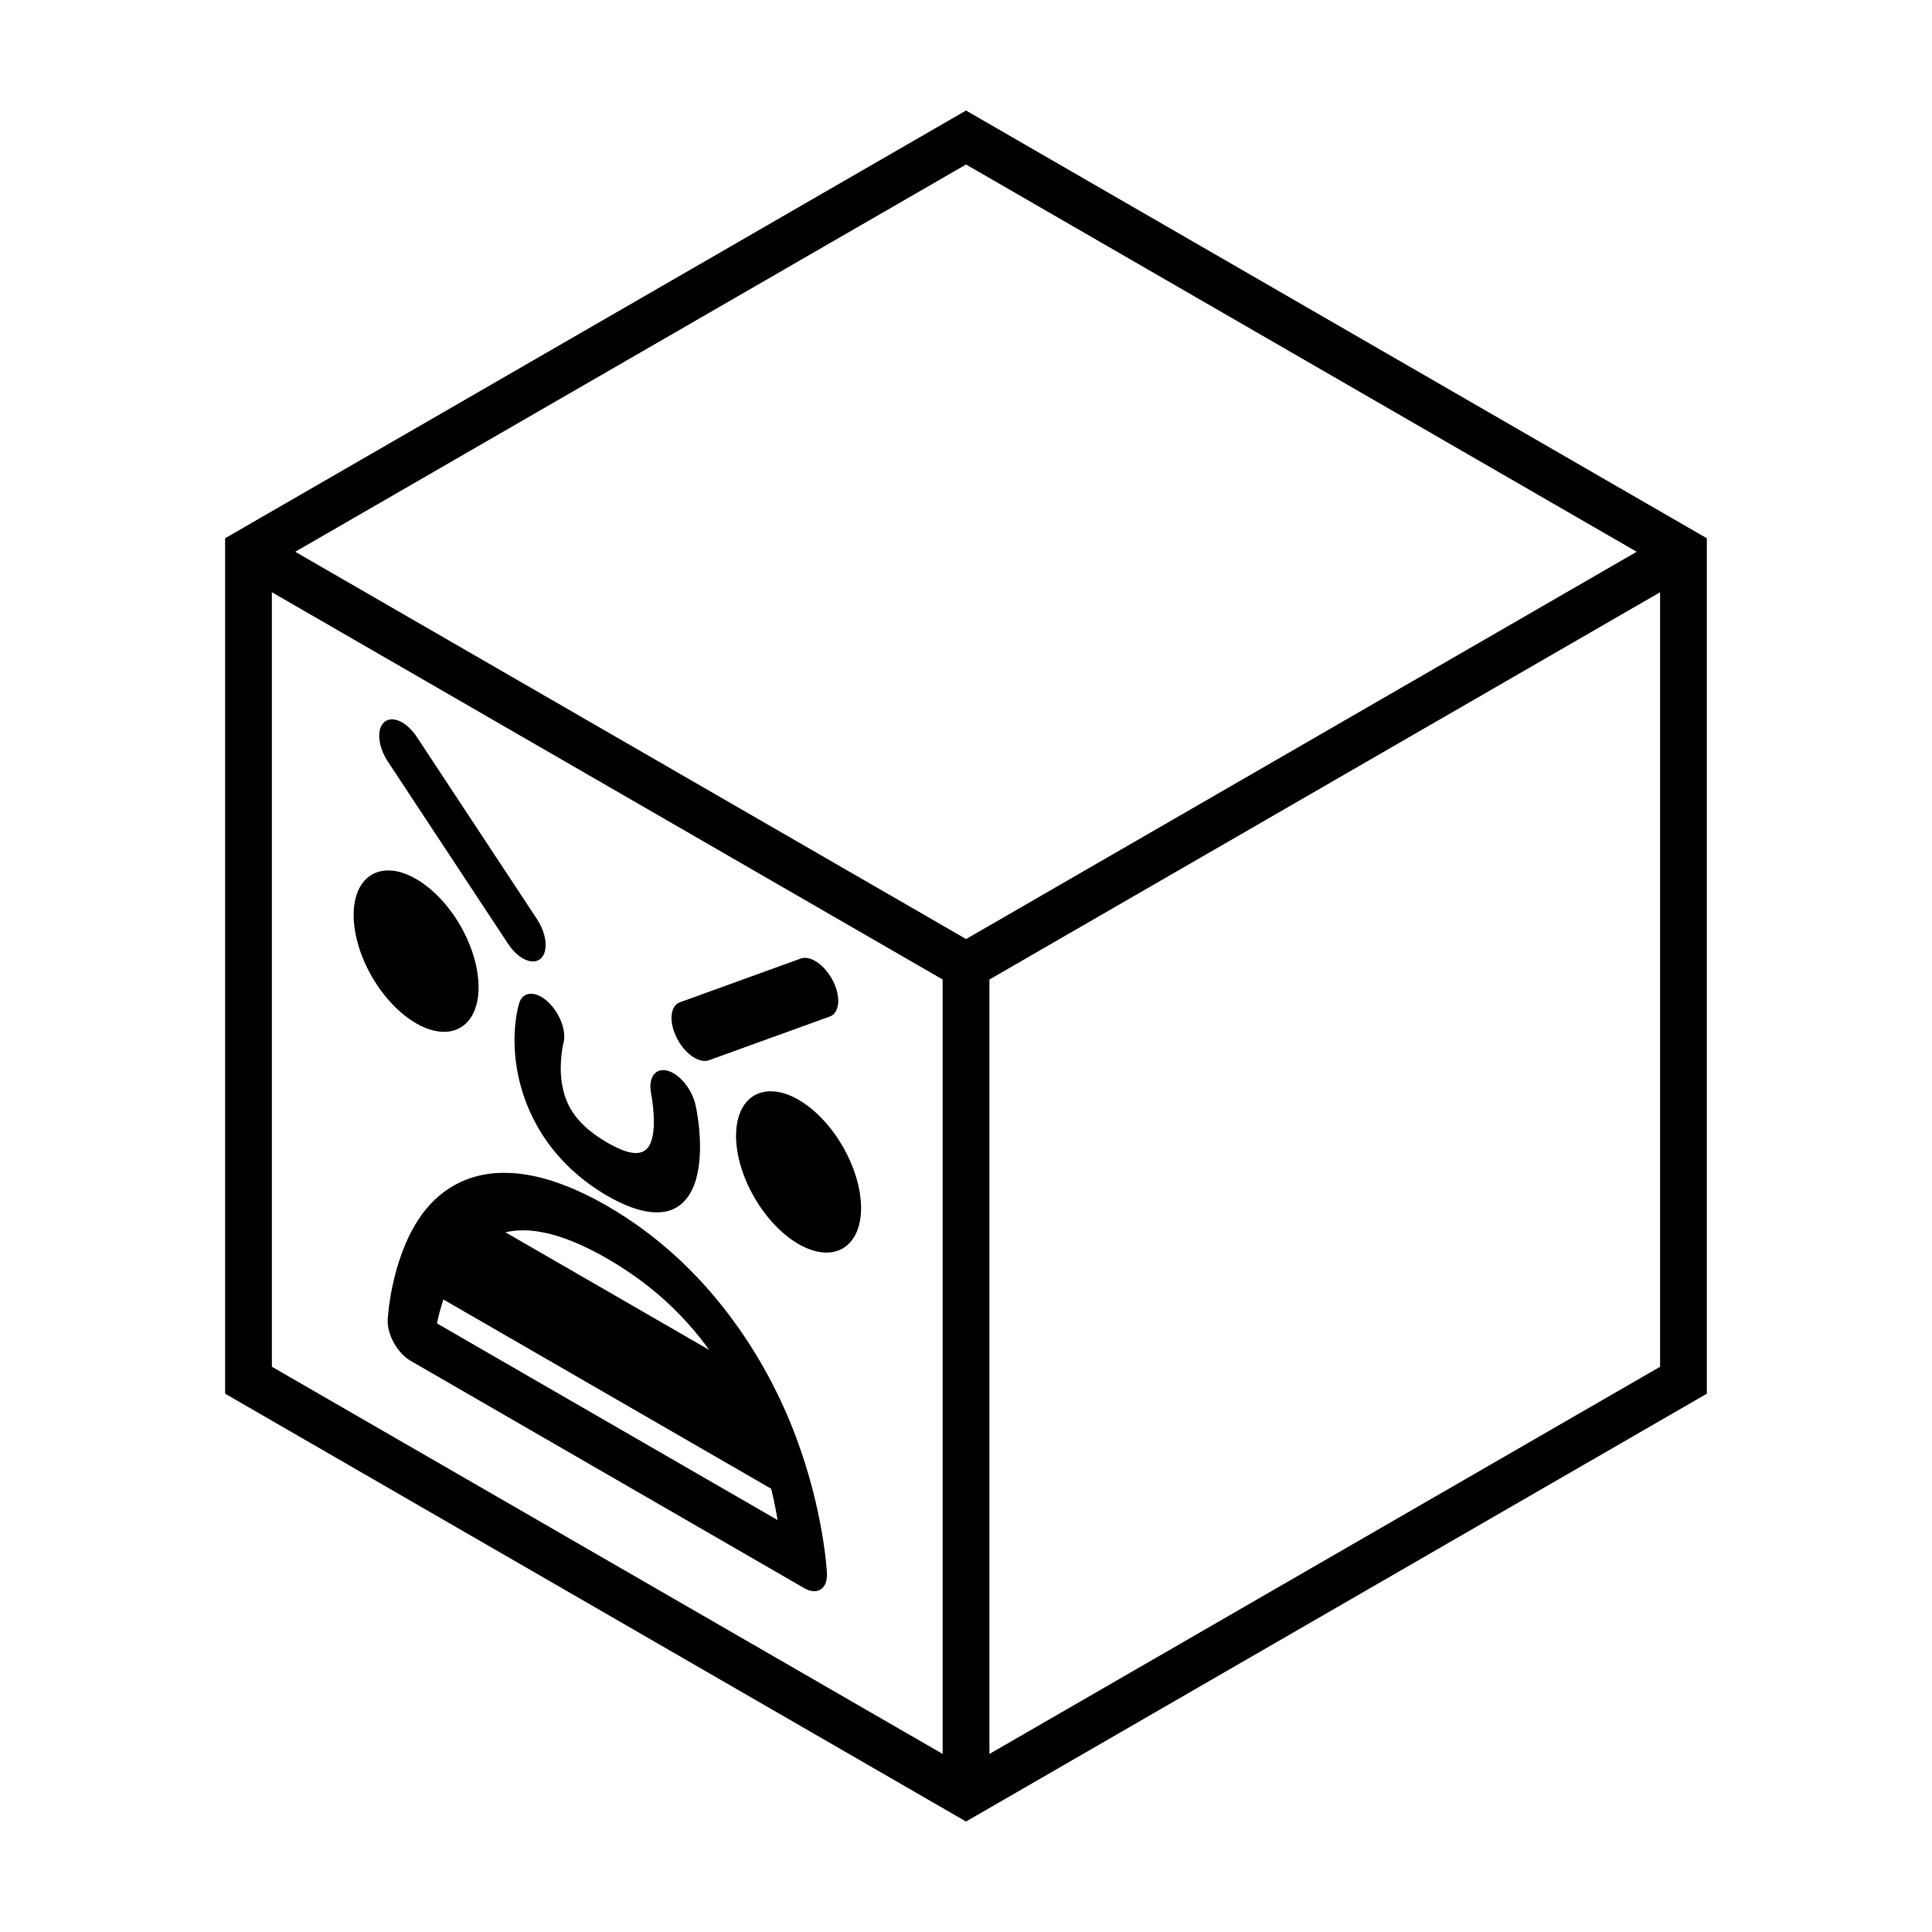 <?xml version="1.0" encoding="UTF-8"?>
<!-- Uploaded to: SVG Repo, www.svgrepo.com, Generator: SVG Repo Mixer Tools -->
<svg fill="#000000" width="800px" height="800px" version="1.1" viewBox="144 144 512 512" xmlns="http://www.w3.org/2000/svg">
 <path d="m400.01 173.29-196.35 113.35v226.7l3.098 1.793 193.25 111.59 196.32-113.38v-226.7l-196.32-113.35zm0 14.305 177.73 102.63-177.71 102.63-177.79-102.63zm-183.96 113.35 177.76 102.63v205.23l-177.76-102.61v-205.26zm367.89 0v205.26l-177.73 102.61v-205.23l177.73-102.63zm-336.88 33.789c-1.008 0.25-1.805 0.984-2.227 2.152-0.848 2.344-0.051 5.949 1.984 8.98l31.852 48.289c1.691 2.562 3.965 4.32 6.004 4.598 2.035 0.277 3.504-0.957 3.848-3.242 0.344-2.285-0.465-5.277-2.156-7.844l-31.852-48.289c-1.105-1.703-2.481-3.098-3.922-3.922-1.297-0.746-2.527-0.977-3.535-0.727zm0.773 39.984c-5.941-0.527-10.117 3.844-10.117 11.762 0 5.07 1.734 10.957 4.84 16.34 3.106 5.379 7.324 9.832 11.715 12.367 4.394 2.539 8.609 2.957 11.715 1.16 3.106-1.793 4.844-5.648 4.84-10.723 0-5.074-1.734-10.961-4.84-16.34s-7.324-9.809-11.715-12.344c-2.285-1.32-4.457-2.051-6.438-2.227zm110.06 23.164c-0.633-0.086-1.238-0.051-1.766 0.172l-31.828 11.52c-1.738 0.566-2.609 2.59-2.273 5.301 0.336 2.711 1.805 5.684 3.871 7.769 2.066 2.086 4.391 2.969 6.074 2.301l31.852-11.523c2.059-0.691 2.856-3.434 1.961-6.801-0.895-3.367-3.281-6.598-5.906-8.035-0.688-0.379-1.352-0.613-1.984-0.703zm-72.59 9.512c-1.812-0.262-3.231 0.648-3.75 2.59 0 0-2.273 7.016-0.555 17.309 0.859 5.144 2.906 11.547 6.973 17.766 4.062 6.219 9.832 11.719 16.992 15.855 7.141 4.125 12.887 5.258 16.945 3.727s6.082-5.562 6.945-9.707c1.73-8.289-0.484-17.887-0.484-17.887-0.707-3.465-3.09-6.977-5.832-8.594-1.938-1.141-3.773-1.156-4.938-0.051-1.168 1.113-1.547 3.227-0.992 5.688 0 0 1.258 6.594 0.34 10.988-0.457 2.195-1.281 3.637-2.809 4.211-1.527 0.574-4.078 0.473-9.172-2.469-5.125-2.957-7.719-5.82-9.246-8.156-1.527-2.336-2.328-4.711-2.785-7.43-0.91-5.438 0.34-10.602 0.34-10.602 0.574-1.848 0.207-4.426-0.992-6.922-1.199-2.496-3.09-4.606-5.059-5.664-0.668-0.359-1.309-0.566-1.914-0.652zm63.875 25.852c-5.941-0.527-10.117 3.844-10.117 11.762 0 5.07 1.734 10.934 4.84 16.312 3.106 5.379 7.324 9.832 11.715 12.367 4.394 2.539 8.609 2.957 11.715 1.16 3.106-1.793 4.867-5.648 4.863-10.723 0-5.074-1.758-10.934-4.863-16.312s-7.324-9.832-11.715-12.367c-2.285-1.32-4.457-2.027-6.438-2.203zm-69.781 21.613c-11.762-0.613-19.625 4.961-24.375 12.125-7.598 11.465-8.277 26.82-8.277 26.82-0.086 1.863 0.527 4.074 1.672 6.125s2.723 3.738 4.383 4.695l104.32 60.246c1.656 0.957 3.242 1.07 4.383 0.336 1.141-0.73 1.734-2.25 1.645-4.211 0 0-0.68-16.145-8.277-36.379-7.598-20.238-23.145-45.543-49.91-60.996-10.039-5.797-18.504-8.395-25.559-8.762zm3.75 15.199c5.66 0.133 12.762 2.285 21.809 7.504 12.059 6.961 20.637 15.379 26.988 24.18l-54-31.176c1.586-0.367 3.316-0.551 5.203-0.508zm-21.641 18.324 86.871 50.152c0.746 3.098 1.309 5.918 1.695 8.301l-90.262-52.113c0.383-1.941 0.945-4.109 1.695-6.344z"/>
</svg>